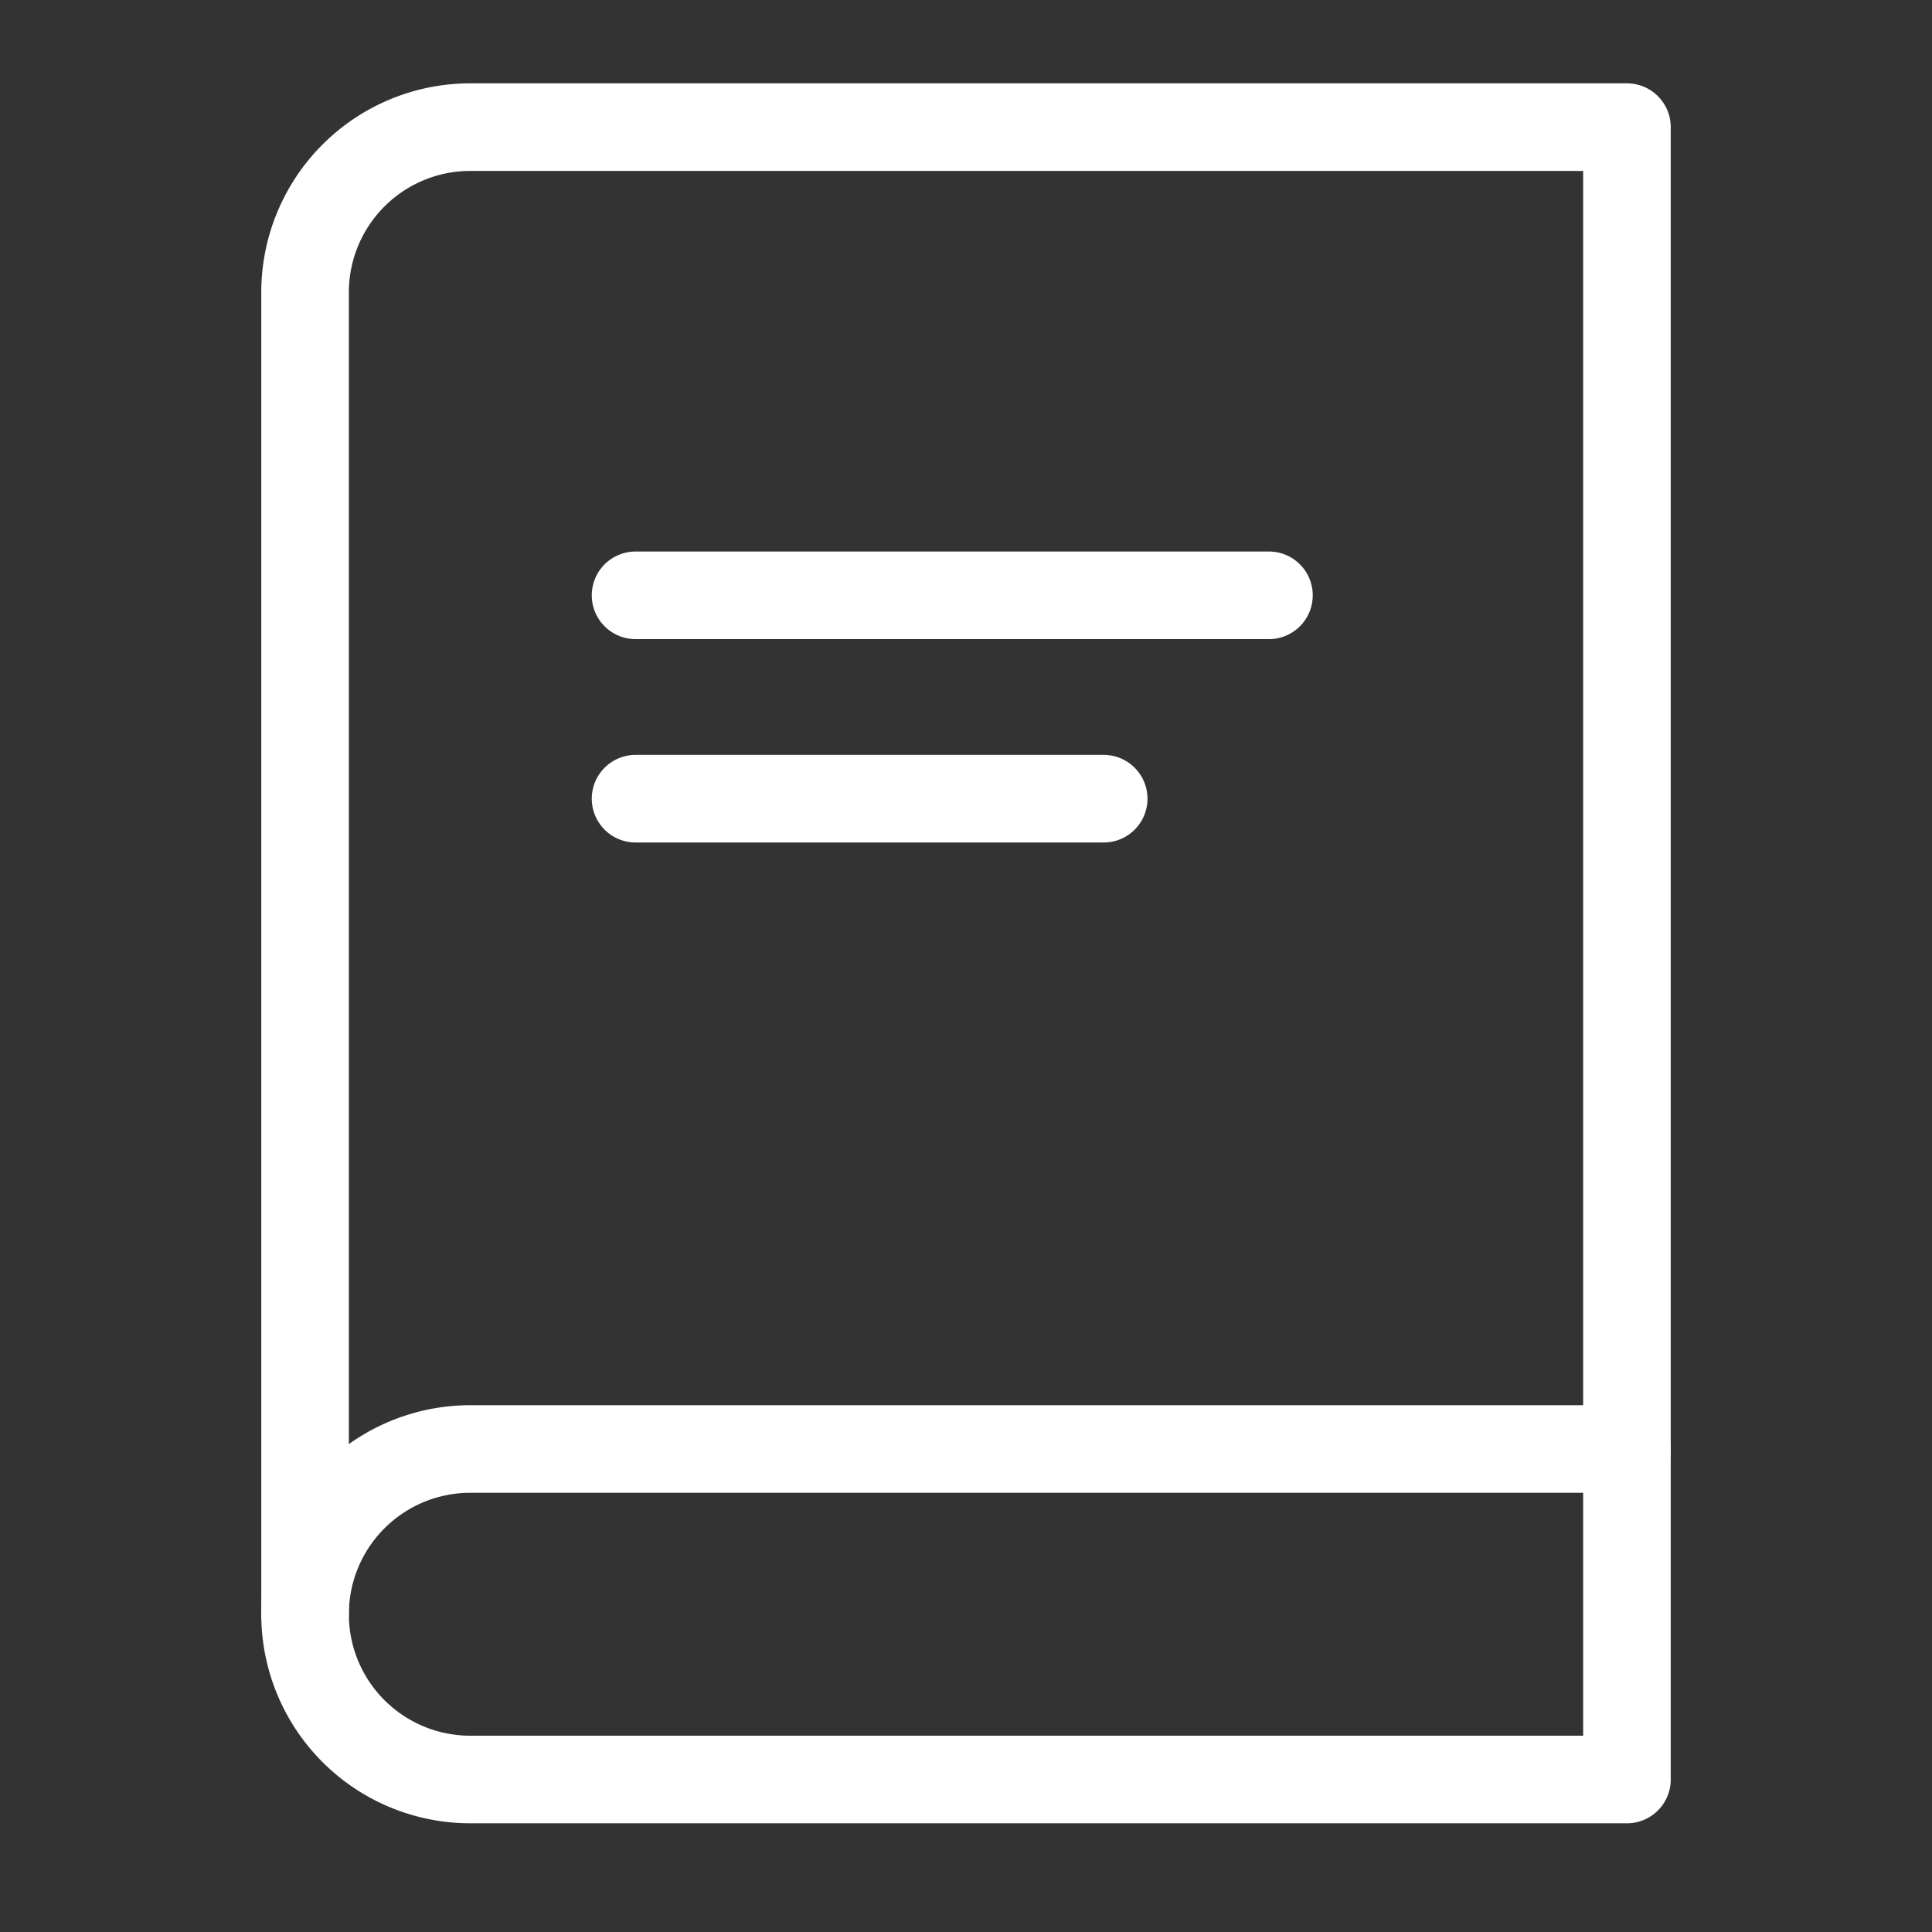 <svg width="30" height="30" viewBox="0 0 30 30" xmlns="http://www.w3.org/2000/svg">
    <rect x="0" y="0" width="30" height="30" fill="#333333" stroke="none"/>
    <g stroke="#FFF" stroke-width="1.36" fill="none" fill-rule="evenodd" stroke-linecap="round" stroke-linejoin="round">
        <path d="M25.263 22.5V1.974H7.303a2.566 2.566 0 0 0-2.566 2.565v20.527M9.869 9.244h9.835M9.869 12.402h7.269"/>
        <path d="M25.263 27.632V22.5H7.303a2.566 2.566 0 0 0-2.566 2.566h0a2.566 2.566 0 0 0 2.566 2.566h17.96z"/>
    </g>
</svg>
